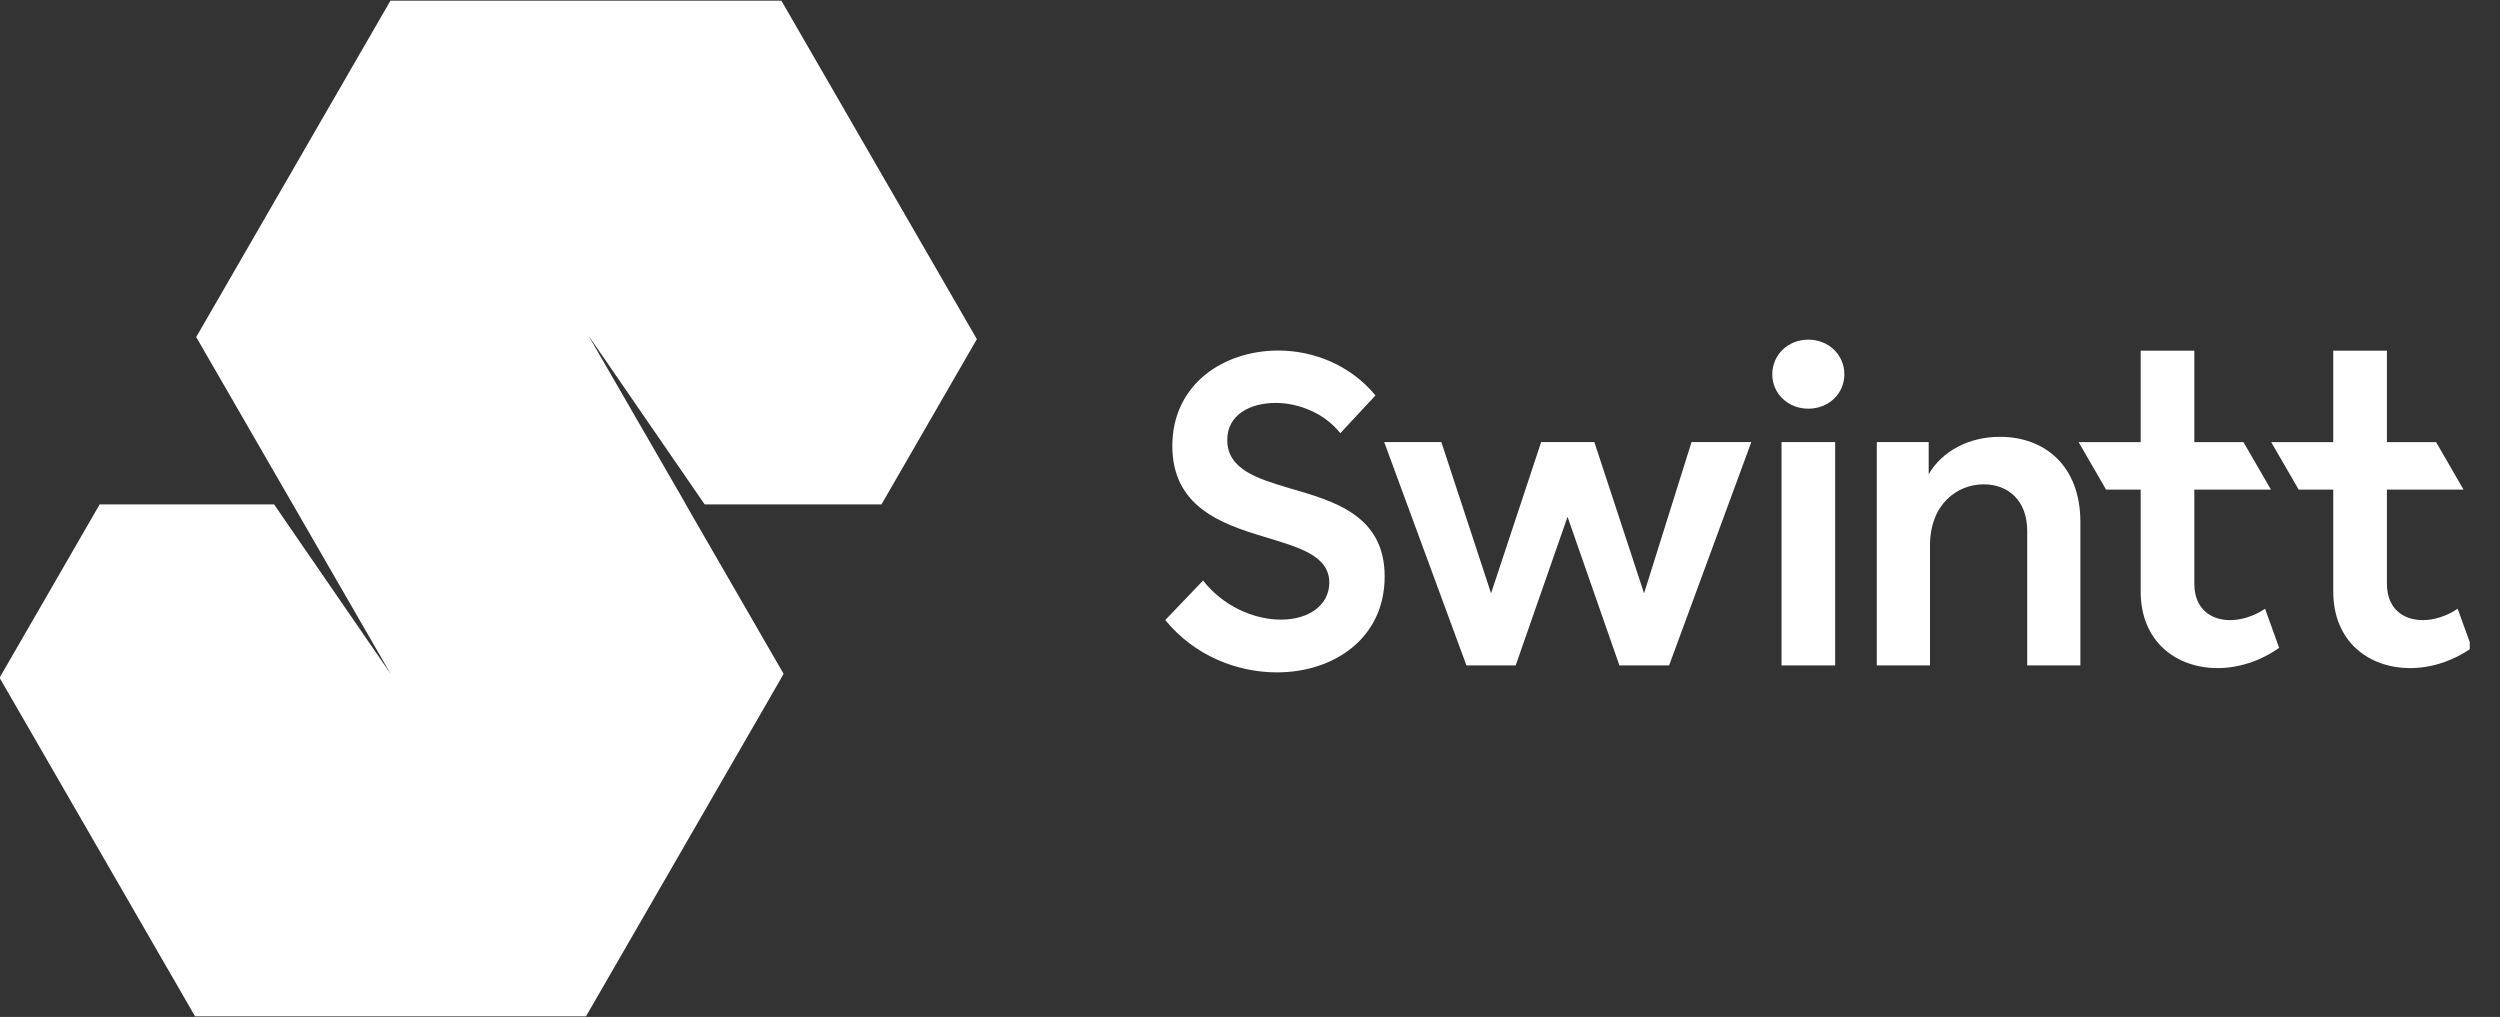 <svg width="59" height="24" viewBox="0 0 59 24" fill="none" xmlns="http://www.w3.org/2000/svg">
    <rect x="0" y="0" width="59" height="24" fill="#333333" stroke="none"/>
    <g opacity="1" clip-path="url(#clip0_24686_322239)">
        <path d="M18.44 0.015H9.215L4.63 7.955L4.659 8.004L6.91 11.903V11.904H6.911L9.216 15.898V15.899L8.862 15.384L6.709 12.254L6.47 11.905V11.904H2.352L-0.01 15.995L4.603 23.985H13.83L18.442 15.995L18.441 15.993L18.496 15.899H18.491L16.185 11.905L16.186 11.904H16.188L13.882 7.91L16.629 11.903V11.904H20.747H20.799L20.801 11.907L23.054 8.004L18.44 0.015Z"
              fill="white"/>
        <path d="M30.436 11.523C29.669 11.294 28.963 11.077 28.963 10.381C28.963 9.789 29.503 9.509 30.105 9.509C30.655 9.509 31.267 9.758 31.631 10.224L32.461 9.332C31.88 8.627 31.018 8.273 30.168 8.273C28.871 8.273 27.667 9.072 27.667 10.525C27.667 11.947 28.809 12.361 29.815 12.662C30.624 12.911 31.371 13.097 31.371 13.751C31.371 14.27 30.904 14.623 30.23 14.623C29.586 14.623 28.86 14.302 28.393 13.7L27.5 14.633C28.195 15.484 29.202 15.868 30.136 15.868C31.474 15.868 32.678 15.069 32.678 13.606C32.679 12.156 31.474 11.824 30.436 11.523Z"
              fill="white"/>
        <path d="M38.8 14.002L37.627 10.433H36.371L35.189 14.002L34.016 10.433H32.667L34.608 15.704H35.77L36.994 12.197L38.218 15.704H39.391L41.331 10.433H39.92L38.8 14.002Z"
              fill="white"/>
        <path d="M43.31 10.433H42.044V15.704H43.31V10.433Z" fill="white"/>
        <path d="M42.676 8.016C42.199 8.016 41.826 8.369 41.826 8.836C41.826 9.292 42.2 9.645 42.676 9.645C43.154 9.645 43.527 9.292 43.527 8.836C43.527 8.368 43.153 8.016 42.676 8.016Z"
              fill="white"/>
        <path d="M47.198 10.309C46.471 10.309 45.839 10.64 45.517 11.191V10.433H44.292V15.704H45.548V12.872C45.548 11.897 46.192 11.43 46.815 11.43C47.385 11.43 47.842 11.803 47.842 12.529V15.704H49.097V12.321C49.097 10.993 48.256 10.309 47.198 10.309Z"
              fill="white"/>
        <path d="M52.636 14.635C52.159 14.635 51.786 14.355 51.786 13.774V11.554H53.594L52.946 10.434H51.786V8.275H50.52V10.434H49.055L49.703 11.554H50.52V13.961C50.52 15.144 51.36 15.767 52.336 15.767C52.813 15.767 53.332 15.611 53.788 15.289L53.456 14.366C53.196 14.542 52.896 14.635 52.636 14.635Z"
              fill="white"/>
        <path d="M57.182 14.635C56.704 14.635 56.331 14.355 56.331 13.774V11.554H58.139L57.492 10.434H56.331V8.275H55.065V10.434H53.6L54.248 11.554H55.065V13.961C55.065 15.144 55.905 15.767 56.881 15.767C57.359 15.767 57.878 15.611 58.334 15.289L58.001 14.366C57.742 14.542 57.441 14.635 57.182 14.635Z"
              fill="white"/>
    </g>
    <defs>
        <clipPath id="clip0_24686_322239">
            <rect width="58.286" height="24" fill="white"/>
        </clipPath>
    </defs>
</svg>
